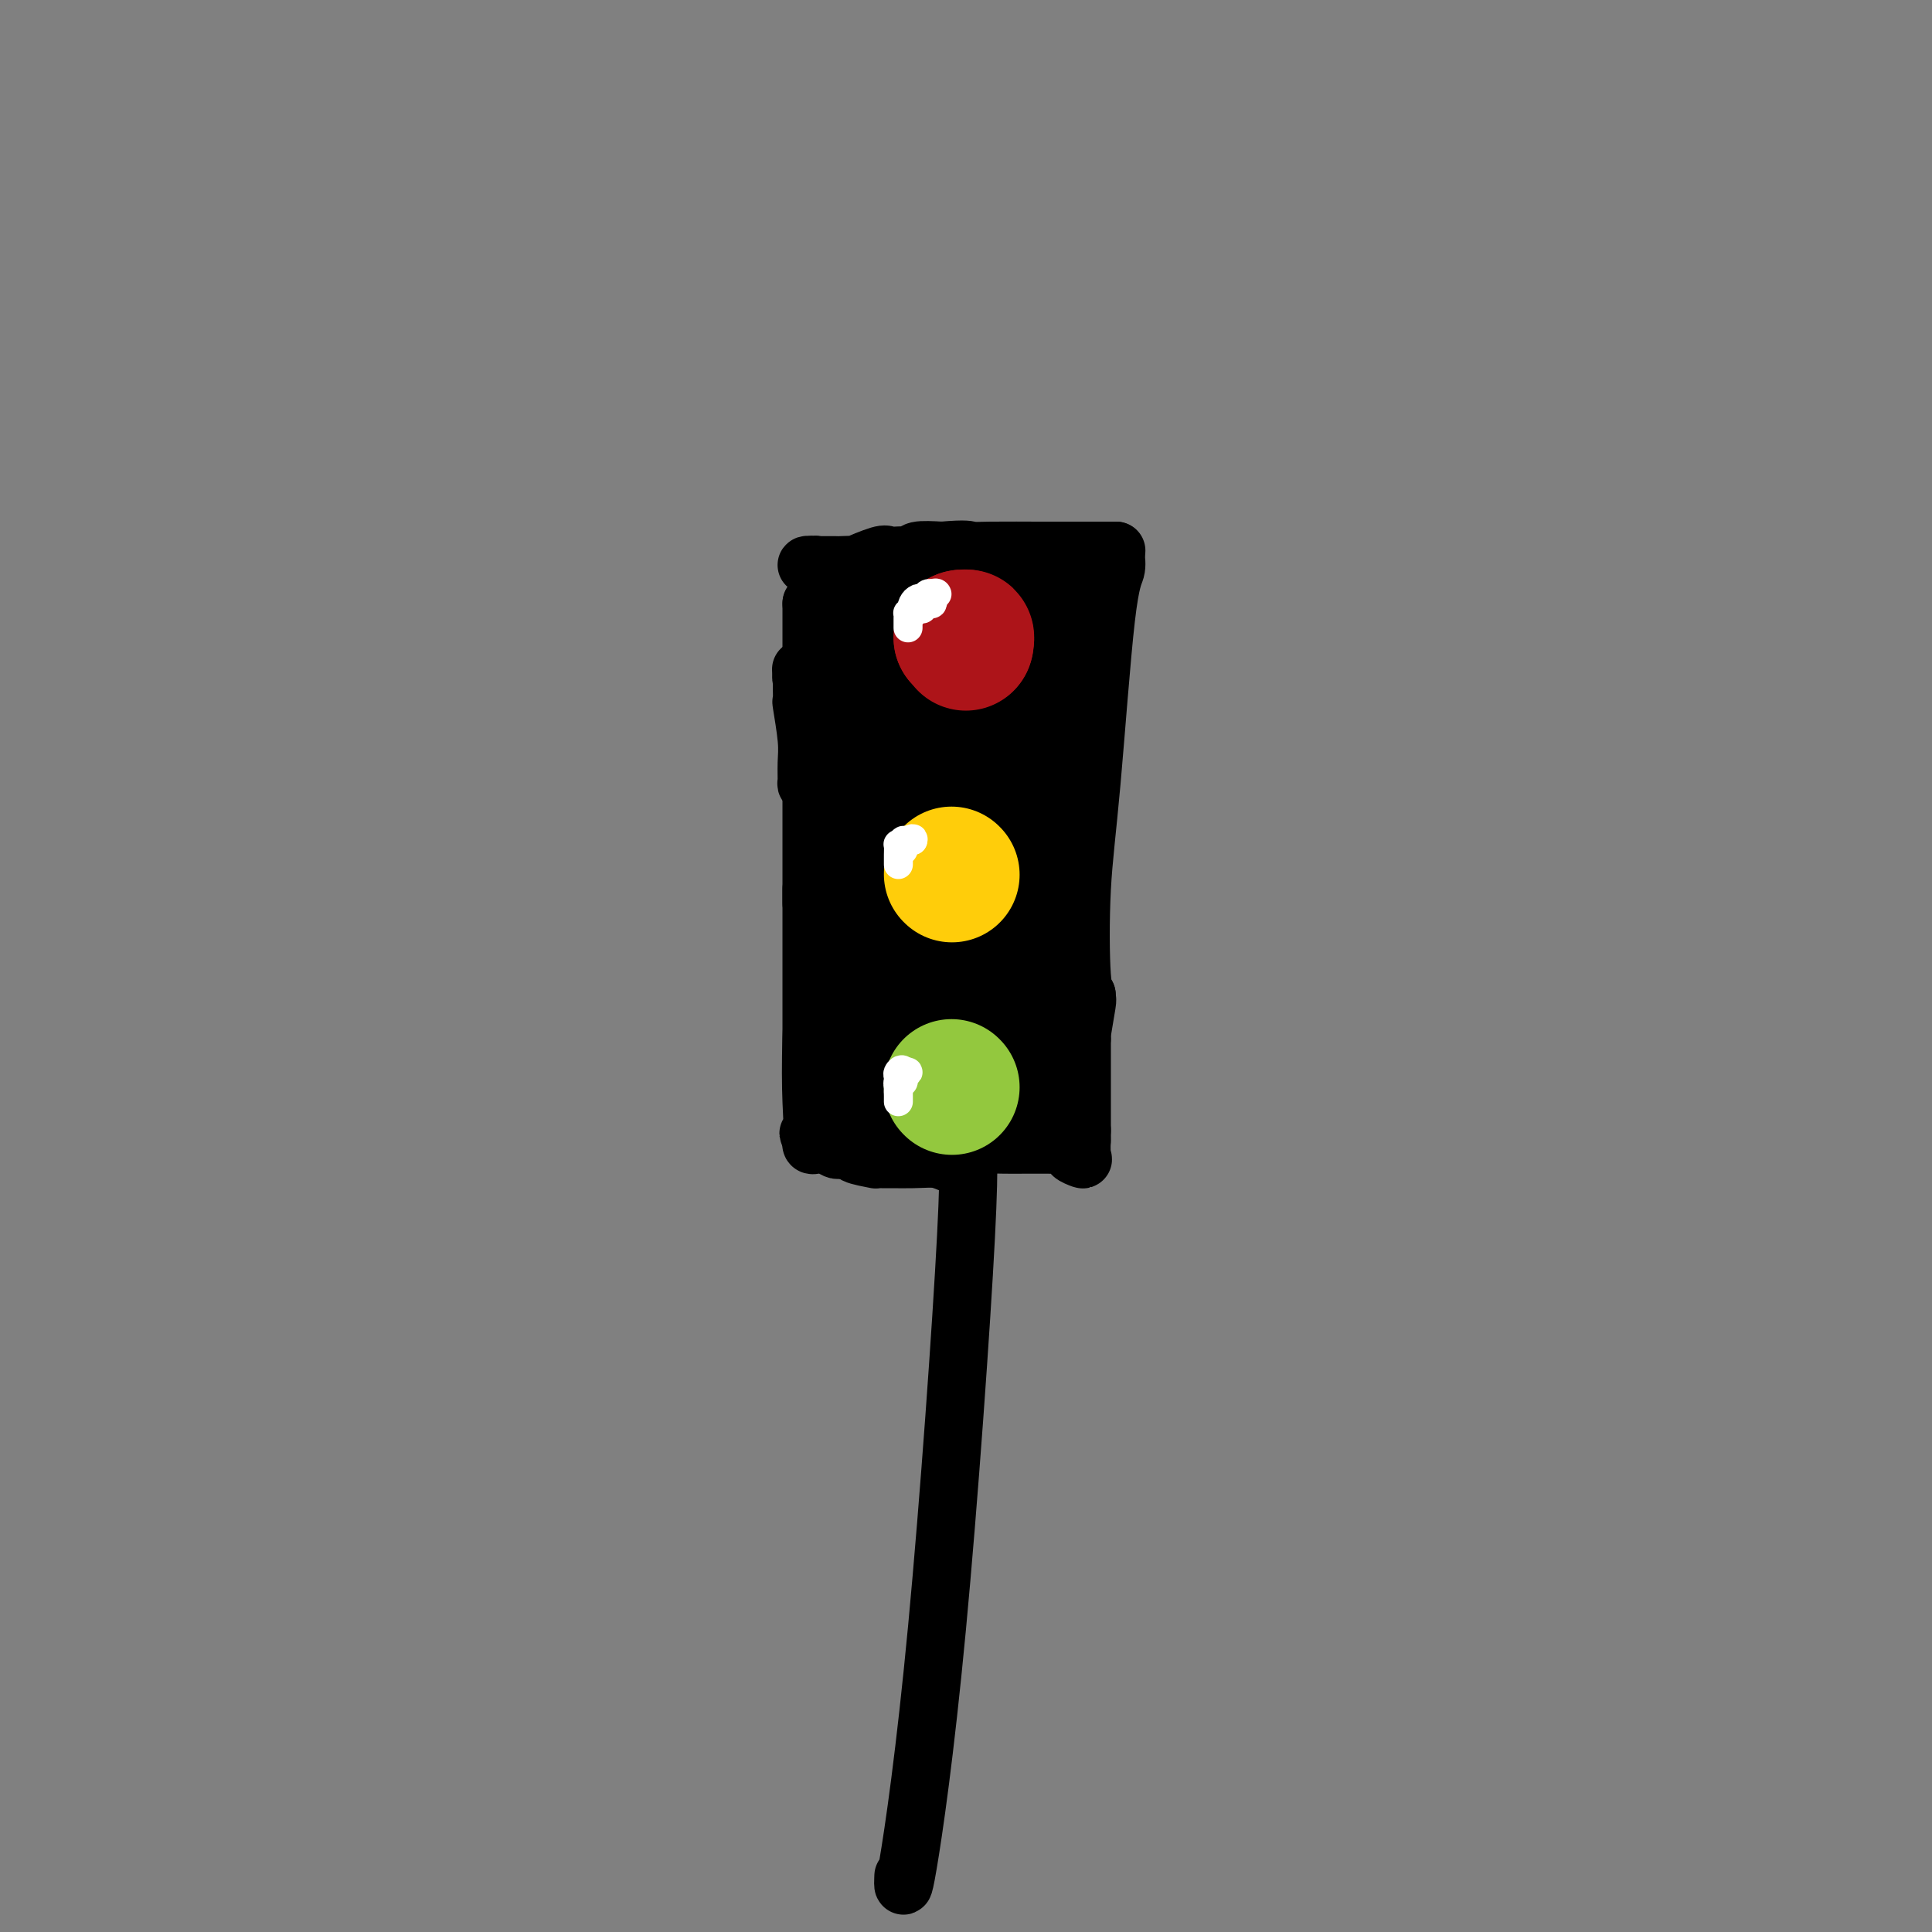 <svg viewBox='0 0 400 400' version='1.1' xmlns='http://www.w3.org/2000/svg' xmlns:xlink='http://www.w3.org/1999/xlink'><rect x="0" y="0" width="400" height="400" fill="#808080" stroke="none"/><g fill='none' stroke='#000000' stroke-width='12' stroke-linecap='round' stroke-linejoin='round'><path d='M168,223c0.000,-0.760 0.000,-1.520 0,-2c0.000,-0.480 0.000,-0.679 0,-2c0.000,-1.321 0.000,-3.764 0,-8c-0.000,-4.236 0.000,-10.266 0,-15c0.000,-4.734 0.000,-8.172 0,-10c0.000,-1.828 0.000,-2.047 0,-2c0.000,0.047 0.000,0.359 0,1c0.000,0.641 0.000,1.612 0,2c0.000,0.388 0.000,0.194 0,0'/><path d='M168,187c0.000,-0.434 0.000,-0.867 0,-1c0.000,-0.133 0.000,0.036 0,-1c0.000,-1.036 0.000,-3.275 0,-5c-0.000,-1.725 0.000,-2.936 0,-5c0.000,-2.064 0.000,-4.981 0,-7c0.000,-2.019 0.000,-3.139 0,-4c0.000,-0.861 0.000,-1.463 0,-2c0.000,-0.537 0.000,-1.011 0,-1c0.000,0.011 0.000,0.505 0,1'/><path d='M168,162c0.000,-3.889 0.000,-1.111 0,0c0.000,1.111 0.000,0.556 0,0'/><path d='M168,162c-0.425,-0.096 -0.850,-0.192 -1,0c-0.150,0.192 -0.026,0.670 0,0c0.026,-0.670 -0.046,-2.490 0,-4c0.046,-1.510 0.208,-2.710 0,-5c-0.208,-2.290 -0.788,-5.671 -1,-7c-0.212,-1.329 -0.057,-0.605 0,-1c0.057,-0.395 0.015,-1.910 0,-3c-0.015,-1.090 -0.004,-1.755 0,-2c0.004,-0.245 0.001,-0.070 0,0c-0.001,0.070 -0.001,0.035 0,0'/><path d='M166,140c-0.311,-3.200 -0.089,-0.200 0,1c0.089,1.200 0.044,0.600 0,0'/><path d='M166,141c-0.104,-0.427 -0.207,-0.855 0,-1c0.207,-0.145 0.726,-0.008 1,0c0.274,0.008 0.305,-0.113 1,0c0.695,0.113 2.056,0.461 4,0c1.944,-0.461 4.472,-1.730 7,-3'/><path d='M179,137c2.358,-0.615 1.753,-0.151 2,0c0.247,0.151 1.344,-0.011 2,0c0.656,0.011 0.869,0.195 2,0c1.131,-0.195 3.180,-0.770 4,-1c0.820,-0.230 0.410,-0.115 0,0'/><path d='M189,136c-0.250,0.000 -0.500,0.000 -1,0c-0.500,0.000 -1.250,0.000 -2,0c-0.750,0.000 -1.500,-0.000 -2,0c-0.500,0.000 -0.750,0.000 -1,0c-0.250,0.000 -0.500,0.000 -1,0c-0.500,0.000 -1.250,0.000 -2,0'/><path d='M180,136c-1.756,0.000 -1.648,0.000 -2,0c-0.352,0.000 -1.166,-0.000 -2,0c-0.834,0.000 -1.688,0.000 -2,0c-0.313,0.000 -0.084,0.000 -1,0c-0.916,0.000 -2.977,0.000 -4,0c-1.023,0.000 -1.006,0.000 -1,0c0.006,0.000 0.003,0.000 0,0'/><path d='M168,136c0.000,-0.359 0.000,-0.718 0,-1c0.000,-0.282 0.000,-0.486 0,-1c0.000,-0.514 0.000,-1.340 0,-2c-0.000,-0.660 0.000,-1.156 0,-2c0.000,-0.844 0.000,-2.035 0,-3c0.000,-0.965 0.000,-1.704 0,-2c0.000,-0.296 0.000,-0.148 0,0'/><path d='M168,125c0.199,-0.001 0.398,-0.002 1,0c0.602,0.002 1.608,0.006 3,0c1.392,-0.006 3.170,-0.023 5,0c1.830,0.023 3.711,0.086 5,0c1.289,-0.086 1.985,-0.322 4,-1c2.015,-0.678 5.350,-1.798 10,-3c4.650,-1.202 10.614,-2.486 13,-3c2.386,-0.514 1.193,-0.257 0,0'/><path d='M209,118c-0.516,-0.002 -1.031,-0.004 -1,0c0.031,0.004 0.609,0.015 0,0c-0.609,-0.015 -2.406,-0.056 -4,0c-1.594,0.056 -2.985,0.207 -5,1c-2.015,0.793 -4.653,2.226 -7,3c-2.347,0.774 -4.402,0.888 -6,1c-1.598,0.112 -2.738,0.223 -4,0c-1.262,-0.223 -2.646,-0.778 -3,-1c-0.354,-0.222 0.323,-0.111 1,0'/><path d='M180,122c-4.833,0.667 -2.417,0.333 0,0'/><path d='M180,122c-0.173,-0.022 -0.347,-0.045 -1,0c-0.653,0.045 -1.787,0.156 -2,0c-0.213,-0.156 0.494,-0.581 0,-1c-0.494,-0.419 -2.188,-0.834 -3,-1c-0.812,-0.166 -0.743,-0.083 -1,0c-0.257,0.083 -0.842,0.167 -1,0c-0.158,-0.167 0.111,-0.583 0,-1c-0.111,-0.417 -0.603,-0.833 -1,-1c-0.397,-0.167 -0.698,-0.083 -1,0'/><path d='M170,118c-1.482,-0.635 -0.187,-0.223 0,0c0.187,0.223 -0.733,0.256 -1,0c-0.267,-0.256 0.121,-0.800 0,-1c-0.121,-0.200 -0.749,-0.057 -1,0c-0.251,0.057 -0.126,0.029 0,0'/><path d='M168,117c-0.600,-0.155 -1.099,-0.041 -1,0c0.099,0.041 0.796,0.011 1,0c0.204,-0.011 -0.085,-0.003 0,0c0.085,0.003 0.542,0.002 1,0'/><path d='M169,117c0.201,0.001 0.203,0.002 1,0c0.797,-0.002 2.388,-0.008 3,0c0.612,0.008 0.243,0.030 1,0c0.757,-0.030 2.639,-0.113 3,0c0.361,0.113 -0.801,0.422 0,0c0.801,-0.422 3.563,-1.576 5,-2c1.437,-0.424 1.548,-0.117 2,0c0.452,0.117 1.245,0.045 2,0c0.755,-0.045 1.470,-0.064 2,0c0.530,0.064 0.873,0.209 1,0c0.127,-0.209 0.036,-0.774 1,-1c0.964,-0.226 2.982,-0.113 5,0'/><path d='M195,114c5.303,-0.464 5.560,-0.124 6,0c0.440,0.124 1.064,0.033 4,0c2.936,-0.033 8.185,-0.009 10,0c1.815,0.009 0.198,0.002 2,0c1.802,-0.002 7.024,-0.001 10,0c2.976,0.001 3.708,0.000 4,0c0.292,-0.000 0.146,-0.000 0,0'/><path d='M231,114c-0.041,0.148 -0.081,0.296 0,1c0.081,0.704 0.284,1.964 0,3c-0.284,1.036 -1.053,1.847 -2,10c-0.947,8.153 -2.071,23.649 -3,34c-0.929,10.351 -1.661,15.558 -2,22c-0.339,6.442 -0.284,14.119 0,18c0.284,3.881 0.795,3.966 1,4c0.205,0.034 0.102,0.017 0,0'/><path d='M225,206c-0.030,0.483 -0.061,0.967 0,1c0.061,0.033 0.212,-0.383 0,1c-0.212,1.383 -0.788,4.565 -1,6c-0.212,1.435 -0.061,1.124 0,1c0.061,-0.124 0.030,-0.062 0,0'/><path d='M224,215c0.000,-0.083 0.000,-0.166 0,0c0.000,0.166 0.000,0.581 0,1c0.000,0.419 0.000,0.841 0,2c-0.000,1.159 0.000,3.057 0,4c0.000,0.943 -0.000,0.933 0,2c0.000,1.067 0.000,3.210 0,4c0.000,0.790 0.000,0.226 0,1c0.000,0.774 0.000,2.887 0,5'/><path d='M224,234c0.009,3.230 0.032,1.805 0,2c-0.032,0.195 -0.121,2.010 0,3c0.121,0.990 0.450,1.155 0,1c-0.450,-0.155 -1.681,-0.630 -2,-1c-0.319,-0.370 0.272,-0.635 0,-1c-0.272,-0.365 -1.408,-0.830 -2,-1c-0.592,-0.170 -0.639,-0.045 -1,0c-0.361,0.045 -1.035,0.012 -2,0c-0.965,-0.012 -2.222,-0.002 -3,0c-0.778,0.002 -1.076,-0.005 -2,0c-0.924,0.005 -2.475,0.022 -4,0c-1.525,-0.022 -3.026,-0.083 -4,0c-0.974,0.083 -1.421,0.309 -2,1c-0.579,0.691 -1.289,1.845 -2,3'/><path d='M200,241c-0.844,0.622 -0.956,0.178 -1,0c-0.044,-0.178 -0.022,-0.089 0,0'/><path d='M199,241c-0.375,-0.030 -0.750,-0.061 -1,0c-0.250,0.061 -0.374,0.213 -1,0c-0.626,-0.213 -1.752,-0.792 -3,-1c-1.248,-0.208 -2.617,-0.045 -5,0c-2.383,0.045 -5.781,-0.026 -7,0c-1.219,0.026 -0.260,0.151 -1,0c-0.740,-0.151 -3.178,-0.576 -4,-1c-0.822,-0.424 -0.029,-0.845 0,-1c0.029,-0.155 -0.706,-0.044 -1,0c-0.294,0.044 -0.147,0.022 0,0'/><path d='M176,238c-0.327,0.008 -0.655,0.016 -1,0c-0.345,-0.016 -0.709,-0.056 -1,0c-0.291,0.056 -0.509,0.208 -1,0c-0.491,-0.208 -1.256,-0.777 -2,-1c-0.744,-0.223 -1.467,-0.101 -2,0c-0.533,0.101 -0.874,0.181 -1,0c-0.126,-0.181 -0.036,-0.623 0,-1c0.036,-0.377 0.018,-0.688 0,-1'/><path d='M168,235c-1.241,-0.484 -0.342,-0.192 0,-1c0.342,-0.808 0.128,-2.714 0,-6c-0.128,-3.286 -0.171,-7.952 0,-13c0.171,-5.048 0.554,-10.477 1,-14c0.446,-3.523 0.955,-5.140 1,-6c0.045,-0.860 -0.372,-0.962 0,-1c0.372,-0.038 1.535,-0.011 2,0c0.465,0.011 0.233,0.005 0,0'/><path d='M172,194c0.000,0.000 0.100,0.100 0.1,0.1'/></g>
<g fill='none' stroke='#000000' stroke-width='20' stroke-linecap='round' stroke-linejoin='round'><path d='M193,211c0.002,0.126 0.003,0.251 0,0c-0.003,-0.251 -0.011,-0.879 0,-2c0.011,-1.121 0.040,-2.735 0,-4c-0.040,-1.265 -0.148,-2.182 0,-4c0.148,-1.818 0.551,-4.539 1,-6c0.449,-1.461 0.944,-1.662 1,-2c0.056,-0.338 -0.325,-0.812 0,-1c0.325,-0.188 1.357,-0.089 2,0c0.643,0.089 0.898,0.168 2,1c1.102,0.832 3.051,2.416 5,4'/><path d='M204,197c3.106,1.878 6.371,4.075 8,5c1.629,0.925 1.622,0.580 1,1c-0.622,0.420 -1.859,1.604 -4,1c-2.141,-0.604 -5.185,-2.998 -7,-5c-1.815,-2.002 -2.402,-3.613 -3,-9c-0.598,-5.387 -1.208,-14.550 -1,-21c0.208,-6.450 1.232,-10.187 2,-12c0.768,-1.813 1.278,-1.702 2,-2c0.722,-0.298 1.656,-1.003 2,-1c0.344,0.003 0.098,0.715 0,1c-0.098,0.285 -0.049,0.142 0,0'/><path d='M204,155c0.121,-0.419 0.242,-0.839 0,-1c-0.242,-0.161 -0.846,-0.065 0,-1c0.846,-0.935 3.141,-2.901 4,-5c0.859,-2.099 0.283,-4.331 0,-5c-0.283,-0.669 -0.273,0.223 0,-1c0.273,-1.223 0.808,-4.563 1,-6c0.192,-1.437 0.041,-0.973 0,-2c-0.041,-1.027 0.027,-3.546 0,-5c-0.027,-1.454 -0.151,-1.844 0,-2c0.151,-0.156 0.575,-0.078 1,0'/><path d='M204,198c-0.454,-0.036 -0.909,-0.071 -1,0c-0.091,0.071 0.181,0.250 -1,0c-1.181,-0.250 -3.815,-0.929 -6,-2c-2.185,-1.071 -3.920,-2.536 -5,-4c-1.080,-1.464 -1.506,-2.929 -2,-4c-0.494,-1.071 -1.056,-1.750 -1,-2c0.056,-0.250 0.730,-0.071 1,0c0.270,0.071 0.135,0.036 0,0'/><path d='M189,186c0.031,-0.456 0.062,-0.912 0,-1c-0.062,-0.088 -0.216,0.194 -1,-1c-0.784,-1.194 -2.199,-3.862 -4,-7c-1.801,-3.138 -3.988,-6.747 -5,-9c-1.012,-2.253 -0.851,-3.152 -1,-5c-0.149,-1.848 -0.610,-4.647 -1,-6c-0.390,-1.353 -0.711,-1.261 0,-2c0.711,-0.739 2.453,-2.308 3,-3c0.547,-0.692 -0.101,-0.505 0,-1c0.101,-0.495 0.950,-1.672 2,-2c1.050,-0.328 2.300,0.192 3,0c0.700,-0.192 0.850,-1.096 1,-2'/><path d='M186,147c1.344,-1.788 0.205,-1.259 0,-1c-0.205,0.259 0.524,0.248 1,0c0.476,-0.248 0.700,-0.734 1,-1c0.300,-0.266 0.677,-0.314 1,-1c0.323,-0.686 0.593,-2.012 1,-3c0.407,-0.988 0.950,-1.638 1,-2c0.050,-0.362 -0.393,-0.437 0,-1c0.393,-0.563 1.621,-1.615 2,-2c0.379,-0.385 -0.090,-0.104 0,0c0.090,0.104 0.740,0.030 1,0c0.260,-0.030 0.130,-0.015 0,0'/><path d='M194,136c0.497,-0.046 0.993,-0.091 1,0c0.007,0.091 -0.476,0.319 0,0c0.476,-0.319 1.910,-1.185 3,-2c1.090,-0.815 1.837,-1.578 2,-2c0.163,-0.422 -0.257,-0.503 0,-1c0.257,-0.497 1.193,-1.412 2,-2c0.807,-0.588 1.487,-0.851 2,-1c0.513,-0.149 0.861,-0.186 1,0c0.139,0.186 0.070,0.593 0,1'/><path d='M205,129c1.833,-1.167 0.917,-0.583 0,0'/><path d='M205,129c0.000,0.000 0.100,0.100 0.1,0.1'/><path d='M205,129c0.202,0.032 0.404,0.064 1,0c0.596,-0.064 1.585,-0.224 2,0c0.415,0.224 0.255,0.831 1,1c0.745,0.169 2.396,-0.099 3,0c0.604,0.099 0.163,0.565 0,1c-0.163,0.435 -0.046,0.839 0,1c0.046,0.161 0.023,0.081 0,0'/><path d='M212,132c1.309,0.650 1.081,0.775 1,1c-0.081,0.225 -0.015,0.549 0,1c0.015,0.451 -0.022,1.028 0,1c0.022,-0.028 0.102,-0.663 0,-1c-0.102,-0.337 -0.385,-0.377 0,-1c0.385,-0.623 1.438,-1.830 2,-3c0.562,-1.170 0.631,-2.302 1,-3c0.369,-0.698 1.037,-0.960 1,-1c-0.037,-0.040 -0.779,0.143 -1,0c-0.221,-0.143 0.080,-0.612 0,-1c-0.080,-0.388 -0.540,-0.694 -1,-1'/><path d='M215,124c0.374,-1.926 0.311,-1.242 0,-1c-0.311,0.242 -0.868,0.040 -1,0c-0.132,-0.040 0.161,0.082 0,1c-0.161,0.918 -0.775,2.632 -1,4c-0.225,1.368 -0.060,2.390 0,7c0.060,4.610 0.016,12.808 0,16c-0.016,3.192 -0.004,1.377 0,2c0.004,0.623 0.001,3.682 0,5c-0.001,1.318 -0.000,0.893 0,1c0.000,0.107 0.000,0.745 0,1c-0.000,0.255 -0.000,0.128 0,0'/><path d='M213,161c0.000,0.618 0.000,1.235 0,1c0.000,-0.235 0.000,-1.323 0,0c-0.000,1.323 0.000,5.055 0,8c0.000,2.945 -0.000,5.101 0,7c0.000,1.899 0.000,3.540 0,5c-0.000,1.460 -0.000,2.739 0,4c0.000,1.261 0.000,2.503 0,3c0.000,0.497 0.000,0.248 0,0'/><path d='M213,189c0.000,-0.169 0.000,-0.337 0,0c0.000,0.337 0.000,1.180 0,3c-0.000,1.820 0.000,4.616 0,6c0.000,1.384 -0.000,1.354 0,3c0.000,1.646 0.000,4.966 0,7c-0.000,2.034 -0.000,2.782 0,3c0.000,0.218 0.000,-0.095 0,0c0.000,0.095 0.000,0.599 0,1c-0.000,0.401 0.000,0.701 0,1'/><path d='M213,213c0.000,3.891 0.000,1.620 0,1c-0.000,-0.620 0.000,0.413 0,1c0.000,0.587 -0.000,0.728 0,1c0.000,0.272 0.000,0.675 0,1c-0.000,0.325 -0.000,0.570 0,1c0.000,0.430 0.000,1.043 0,2c0.000,0.957 0.000,2.258 0,3c-0.000,0.742 0.000,0.926 0,1c0.000,0.074 0.000,0.037 0,0'/><path d='M213,224c-0.557,-0.014 -1.114,-0.028 -2,0c-0.886,0.028 -2.099,0.097 -2,0c0.099,-0.097 1.512,-0.362 -2,0c-3.512,0.362 -11.950,1.351 -15,2c-3.050,0.649 -0.712,0.958 -2,1c-1.288,0.042 -6.201,-0.185 -8,0c-1.799,0.185 -0.484,0.781 0,1c0.484,0.219 0.138,0.063 0,0c-0.138,-0.063 -0.069,-0.031 0,0'/><path d='M182,228c-0.417,0.040 -0.834,0.081 -1,0c-0.166,-0.081 -0.082,-0.283 0,-1c0.082,-0.717 0.162,-1.950 0,-4c-0.162,-2.050 -0.565,-4.917 -1,-8c-0.435,-3.083 -0.901,-6.381 -1,-9c-0.099,-2.619 0.169,-4.558 0,-6c-0.169,-1.442 -0.776,-2.388 -1,-3c-0.224,-0.612 -0.064,-0.889 0,-1c0.064,-0.111 0.032,-0.055 0,0'/><path d='M178,196c0.002,-0.366 0.003,-0.732 0,-1c-0.003,-0.268 -0.011,-0.437 0,-1c0.011,-0.563 0.041,-1.519 0,-5c-0.041,-3.481 -0.155,-9.487 0,-12c0.155,-2.513 0.577,-1.532 1,-3c0.423,-1.468 0.845,-5.383 1,-7c0.155,-1.617 0.042,-0.935 0,-1c-0.042,-0.065 -0.012,-0.876 0,-1c0.012,-0.124 0.006,0.438 0,1'/><path d='M180,166c0.321,-4.437 0.123,-0.530 0,1c-0.123,1.530 -0.173,0.683 0,1c0.173,0.317 0.567,1.797 1,3c0.433,1.203 0.904,2.127 1,3c0.096,0.873 -0.185,1.695 0,2c0.185,0.305 0.834,0.095 1,0c0.166,-0.095 -0.152,-0.073 0,-1c0.152,-0.927 0.773,-2.801 1,-6c0.227,-3.199 0.061,-7.722 0,-11c-0.061,-3.278 -0.016,-5.312 0,-7c0.016,-1.688 0.004,-3.030 0,-4c-0.004,-0.970 -0.001,-1.569 0,-2c0.001,-0.431 0.000,-0.695 0,-1c-0.000,-0.305 -0.000,-0.653 0,-1'/><path d='M184,143c0.300,-4.717 0.049,-1.010 0,1c-0.049,2.010 0.102,2.324 0,3c-0.102,0.676 -0.459,1.715 0,9c0.459,7.285 1.732,20.816 3,28c1.268,7.184 2.529,8.020 4,12c1.471,3.980 3.151,11.105 4,14c0.849,2.895 0.869,1.560 1,1c0.131,-0.560 0.375,-0.346 1,0c0.625,0.346 1.631,0.825 3,1c1.369,0.175 3.099,0.047 4,0c0.901,-0.047 0.972,-0.013 1,0c0.028,0.013 0.014,0.007 0,0'/></g>
<g fill='none' stroke='#000000' stroke-width='12' stroke-linecap='round' stroke-linejoin='round'><path d='M200,234c0.036,0.219 0.073,0.438 0,1c-0.073,0.562 -0.254,1.467 0,2c0.254,0.533 0.944,0.695 0,19c-0.944,18.305 -3.521,54.752 -6,81c-2.479,26.248 -4.860,42.298 -6,49c-1.140,6.702 -1.040,4.058 -1,3c0.040,-1.058 0.020,-0.529 0,0'/></g>
<g fill='none' stroke='#AD1419' stroke-width='28' stroke-linecap='round' stroke-linejoin='round'><path d='M200,133c-0.030,0.113 -0.060,0.226 0,0c0.060,-0.226 0.208,-0.792 0,-1c-0.208,-0.208 -0.774,-0.060 -1,0c-0.226,0.060 -0.113,0.030 0,0'/><path d='M199,132c0.072,-0.139 0.751,0.014 1,0c0.249,-0.014 0.067,-0.196 0,0c-0.067,0.196 -0.019,0.770 0,1c0.019,0.230 0.010,0.115 0,0'/></g>
<g fill='none' stroke='#FFCD0A' stroke-width='28' stroke-linecap='round' stroke-linejoin='round'><path d='M197,181c0.000,0.000 0.100,0.100 0.1,0.1'/></g>
<g fill='none' stroke='#93C83E' stroke-width='28' stroke-linecap='round' stroke-linejoin='round'><path d='M197,225c0.000,0.000 0.100,0.100 0.1,0.1'/></g>
<g fill='none' stroke='#FFFFFF' stroke-width='6' stroke-linecap='round' stroke-linejoin='round'><path d='M188,130c0.002,-0.340 0.003,-0.679 0,-1c-0.003,-0.321 -0.011,-0.622 0,-1c0.011,-0.378 0.041,-0.833 0,-1c-0.041,-0.167 -0.155,-0.048 0,0c0.155,0.048 0.577,0.024 1,0'/><path d='M189,127c0.111,-0.691 -0.111,-0.920 0,-1c0.111,-0.080 0.556,-0.011 1,0c0.444,0.011 0.889,-0.035 1,0c0.111,0.035 -0.111,0.153 0,0c0.111,-0.153 0.556,-0.576 1,-1'/><path d='M192,125c0.679,-0.249 0.875,0.129 1,0c0.125,-0.129 0.178,-0.767 0,-1c-0.178,-0.233 -0.586,-0.063 -1,0c-0.414,0.063 -0.832,0.018 -1,0c-0.168,-0.018 -0.084,-0.009 0,0'/><path d='M191,124c-0.397,-0.196 -0.888,-0.186 -1,0c-0.112,0.186 0.155,0.548 0,1c-0.155,0.452 -0.732,0.993 -1,1c-0.268,0.007 -0.226,-0.520 0,-1c0.226,-0.480 0.638,-0.912 1,-1c0.362,-0.088 0.674,0.169 1,0c0.326,-0.169 0.664,-0.762 1,-1c0.336,-0.238 0.668,-0.119 1,0'/><path d='M193,123c0.845,-0.464 0.958,-0.125 1,0c0.042,0.125 0.012,0.036 0,0c-0.012,-0.036 -0.006,-0.018 0,0'/><path d='M186,179c0.002,-0.370 0.003,-0.739 0,-1c-0.003,-0.261 -0.012,-0.413 0,-1c0.012,-0.587 0.045,-1.607 0,-2c-0.045,-0.393 -0.167,-0.157 0,0c0.167,0.157 0.622,0.235 1,0c0.378,-0.235 0.679,-0.781 1,-1c0.321,-0.219 0.660,-0.109 1,0'/><path d='M189,174c0.298,-0.762 -0.458,-0.167 -1,0c-0.542,0.167 -0.869,-0.095 -1,0c-0.131,0.095 -0.065,0.548 0,1'/><path d='M187,175c-0.311,0.378 -0.089,0.822 0,1c0.089,0.178 0.044,0.089 0,0'/><path d='M186,228c-0.001,0.089 -0.001,0.177 0,0c0.001,-0.177 0.004,-0.621 0,-1c-0.004,-0.379 -0.016,-0.693 0,-1c0.016,-0.307 0.061,-0.608 0,-1c-0.061,-0.392 -0.229,-0.876 0,-1c0.229,-0.124 0.855,0.111 1,0c0.145,-0.111 -0.192,-0.568 0,-1c0.192,-0.432 0.912,-0.838 1,-1c0.088,-0.162 -0.456,-0.081 -1,0'/><path d='M187,222c-0.072,-0.972 -0.751,-0.401 -1,0c-0.249,0.401 -0.067,0.633 0,1c0.067,0.367 0.018,0.869 0,1c-0.018,0.131 -0.005,-0.109 0,0c0.005,0.109 0.001,0.568 0,1c-0.001,0.432 -0.000,0.838 0,1c0.000,0.162 0.000,0.081 0,0'/></g>
</svg>